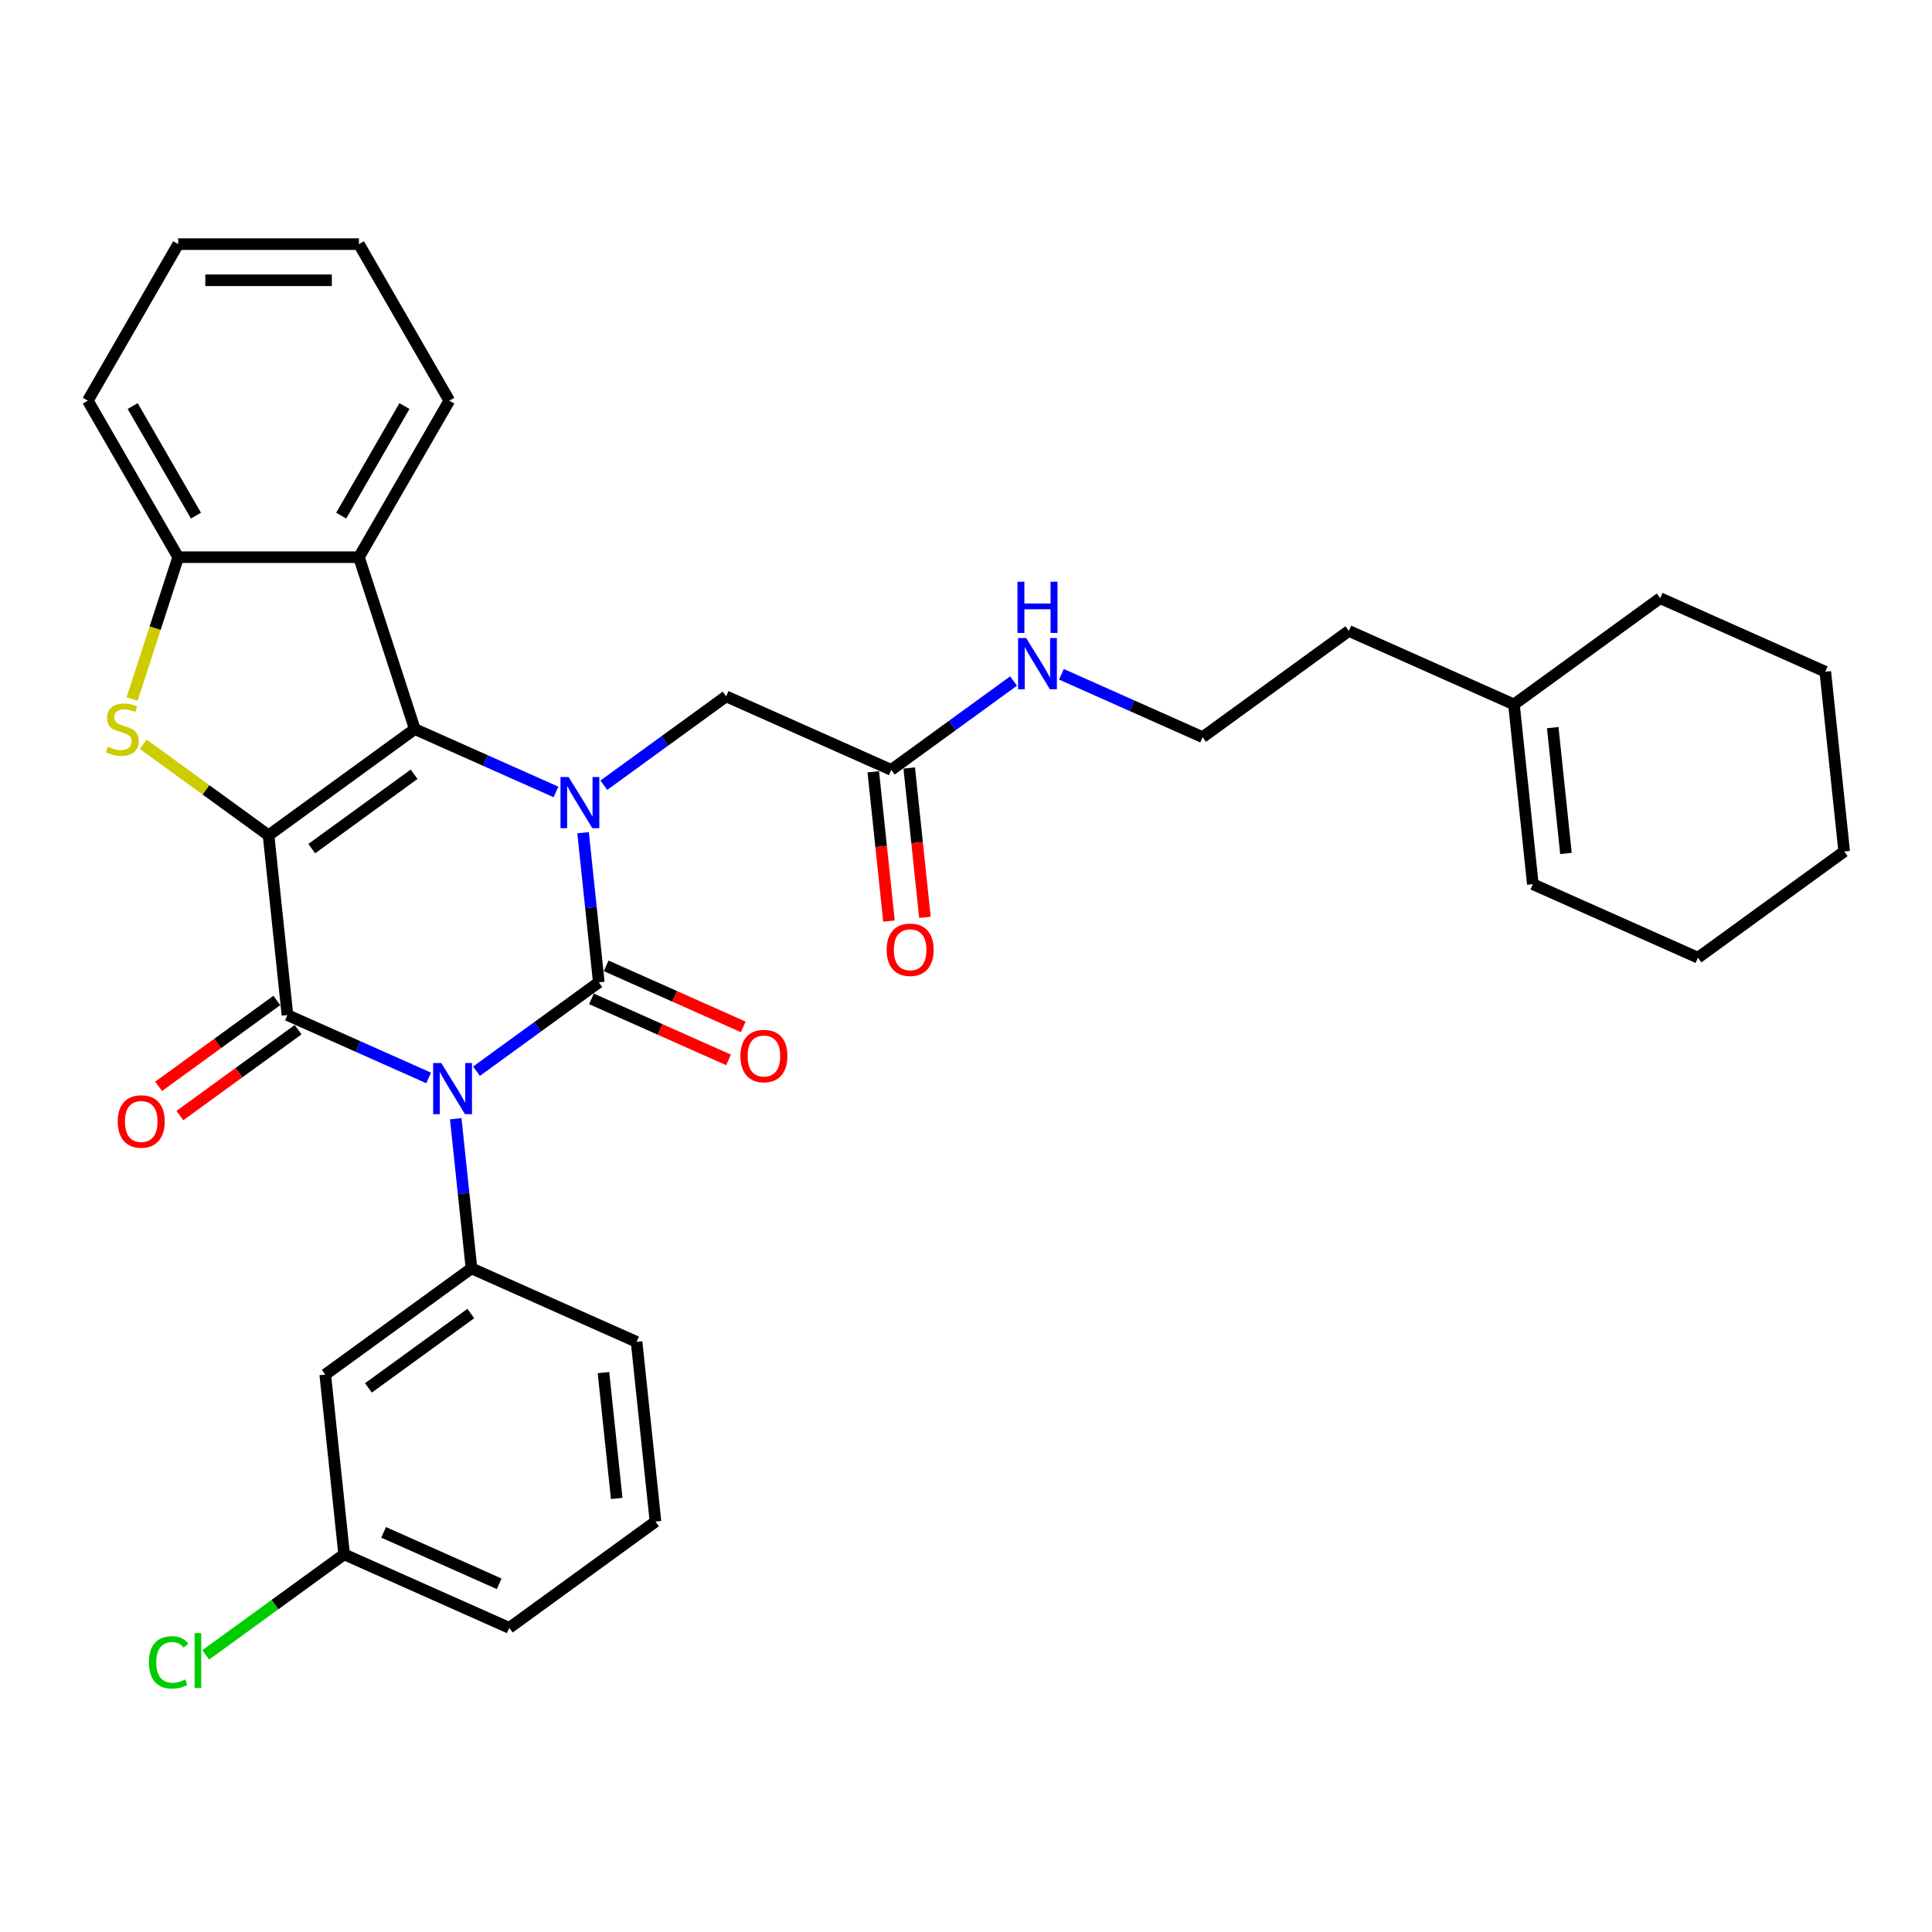 <?xml version='1.0' encoding='iso-8859-1'?>
<svg version='1.1' baseProfile='full'
              xmlns='http://www.w3.org/2000/svg'
                      xmlns:rdkit='http://www.rdkit.org/xml'
                      xmlns:xlink='http://www.w3.org/1999/xlink'
                  xml:space='preserve'
width='1000px' height='1000px' viewBox='0 0 1000 1000'>
<!-- END OF HEADER -->
<rect style='opacity:1.0;fill:#FFFFFF;stroke:none' width='1000' height='1000' x='0' y='0'> </rect>
<path class='bond-3' d='M 139.008,432.361 L 214.694,377.372' style='fill:none;fill-rule:evenodd;stroke:#000000;stroke-width:6px;stroke-linecap:butt;stroke-linejoin:miter;stroke-opacity:1' />
<path class='bond-3' d='M 161.359,439.25 L 214.339,400.758' style='fill:none;fill-rule:evenodd;stroke:#000000;stroke-width:6px;stroke-linecap:butt;stroke-linejoin:miter;stroke-opacity:1' />
<path class='bond-4' d='M 139.008,432.361 L 148.787,525.402' style='fill:none;fill-rule:evenodd;stroke:#000000;stroke-width:6px;stroke-linecap:butt;stroke-linejoin:miter;stroke-opacity:1' />
<path class='bond-5' d='M 139.008,432.361 L 106.582,408.802' style='fill:none;fill-rule:evenodd;stroke:#000000;stroke-width:6px;stroke-linecap:butt;stroke-linejoin:miter;stroke-opacity:1' />
<path class='bond-5' d='M 106.582,408.802 L 74.155,385.243' style='fill:none;fill-rule:evenodd;stroke:#CCCC00;stroke-width:6px;stroke-linecap:butt;stroke-linejoin:miter;stroke-opacity:1' />
<path class='bond-0' d='M 221.866,557.939 L 185.326,541.671' style='fill:none;fill-rule:evenodd;stroke:#0000FF;stroke-width:6px;stroke-linecap:butt;stroke-linejoin:miter;stroke-opacity:1' />
<path class='bond-0' d='M 185.326,541.671 L 148.787,525.402' style='fill:none;fill-rule:evenodd;stroke:#000000;stroke-width:6px;stroke-linecap:butt;stroke-linejoin:miter;stroke-opacity:1' />
<path class='bond-1' d='M 246.639,554.455 L 278.289,531.46' style='fill:none;fill-rule:evenodd;stroke:#0000FF;stroke-width:6px;stroke-linecap:butt;stroke-linejoin:miter;stroke-opacity:1' />
<path class='bond-1' d='M 278.289,531.46 L 309.939,508.465' style='fill:none;fill-rule:evenodd;stroke:#000000;stroke-width:6px;stroke-linecap:butt;stroke-linejoin:miter;stroke-opacity:1' />
<path class='bond-7' d='M 235.891,579.04 L 239.961,617.768' style='fill:none;fill-rule:evenodd;stroke:#0000FF;stroke-width:6px;stroke-linecap:butt;stroke-linejoin:miter;stroke-opacity:1' />
<path class='bond-7' d='M 239.961,617.768 L 244.031,656.495' style='fill:none;fill-rule:evenodd;stroke:#000000;stroke-width:6px;stroke-linecap:butt;stroke-linejoin:miter;stroke-opacity:1' />
<path class='bond-10' d='M 306.134,517.011 L 341.616,532.809' style='fill:none;fill-rule:evenodd;stroke:#000000;stroke-width:6px;stroke-linecap:butt;stroke-linejoin:miter;stroke-opacity:1' />
<path class='bond-10' d='M 341.616,532.809 L 377.098,548.607' style='fill:none;fill-rule:evenodd;stroke:#FF0000;stroke-width:6px;stroke-linecap:butt;stroke-linejoin:miter;stroke-opacity:1' />
<path class='bond-10' d='M 313.744,499.918 L 349.226,515.716' style='fill:none;fill-rule:evenodd;stroke:#000000;stroke-width:6px;stroke-linecap:butt;stroke-linejoin:miter;stroke-opacity:1' />
<path class='bond-10' d='M 349.226,515.716 L 384.708,531.514' style='fill:none;fill-rule:evenodd;stroke:#FF0000;stroke-width:6px;stroke-linecap:butt;stroke-linejoin:miter;stroke-opacity:1' />
<path class='bond-34' d='M 309.939,508.465 L 305.868,469.737' style='fill:none;fill-rule:evenodd;stroke:#000000;stroke-width:6px;stroke-linecap:butt;stroke-linejoin:miter;stroke-opacity:1' />
<path class='bond-34' d='M 305.868,469.737 L 301.798,431.01' style='fill:none;fill-rule:evenodd;stroke:#0000FF;stroke-width:6px;stroke-linecap:butt;stroke-linejoin:miter;stroke-opacity:1' />
<path class='bond-2' d='M 287.773,409.909 L 251.234,393.64' style='fill:none;fill-rule:evenodd;stroke:#0000FF;stroke-width:6px;stroke-linecap:butt;stroke-linejoin:miter;stroke-opacity:1' />
<path class='bond-2' d='M 251.234,393.64 L 214.694,377.372' style='fill:none;fill-rule:evenodd;stroke:#000000;stroke-width:6px;stroke-linecap:butt;stroke-linejoin:miter;stroke-opacity:1' />
<path class='bond-9' d='M 312.546,406.424 L 344.196,383.429' style='fill:none;fill-rule:evenodd;stroke:#0000FF;stroke-width:6px;stroke-linecap:butt;stroke-linejoin:miter;stroke-opacity:1' />
<path class='bond-9' d='M 344.196,383.429 L 375.846,360.434' style='fill:none;fill-rule:evenodd;stroke:#000000;stroke-width:6px;stroke-linecap:butt;stroke-linejoin:miter;stroke-opacity:1' />
<path class='bond-6' d='M 214.694,377.372 L 185.785,288.397' style='fill:none;fill-rule:evenodd;stroke:#000000;stroke-width:6px;stroke-linecap:butt;stroke-linejoin:miter;stroke-opacity:1' />
<path class='bond-12' d='M 143.288,517.834 L 112.695,540.061' style='fill:none;fill-rule:evenodd;stroke:#000000;stroke-width:6px;stroke-linecap:butt;stroke-linejoin:miter;stroke-opacity:1' />
<path class='bond-12' d='M 112.695,540.061 L 82.103,562.288' style='fill:none;fill-rule:evenodd;stroke:#FF0000;stroke-width:6px;stroke-linecap:butt;stroke-linejoin:miter;stroke-opacity:1' />
<path class='bond-12' d='M 154.286,532.971 L 123.693,555.198' style='fill:none;fill-rule:evenodd;stroke:#000000;stroke-width:6px;stroke-linecap:butt;stroke-linejoin:miter;stroke-opacity:1' />
<path class='bond-12' d='M 123.693,555.198 L 93.1,577.425' style='fill:none;fill-rule:evenodd;stroke:#FF0000;stroke-width:6px;stroke-linecap:butt;stroke-linejoin:miter;stroke-opacity:1' />
<path class='bond-8' d='M 68.374,361.823 L 80.302,325.11' style='fill:none;fill-rule:evenodd;stroke:#CCCC00;stroke-width:6px;stroke-linecap:butt;stroke-linejoin:miter;stroke-opacity:1' />
<path class='bond-8' d='M 80.302,325.11 L 92.231,288.397' style='fill:none;fill-rule:evenodd;stroke:#000000;stroke-width:6px;stroke-linecap:butt;stroke-linejoin:miter;stroke-opacity:1' />
<path class='bond-21' d='M 185.785,288.397 L 232.561,207.378' style='fill:none;fill-rule:evenodd;stroke:#000000;stroke-width:6px;stroke-linecap:butt;stroke-linejoin:miter;stroke-opacity:1' />
<path class='bond-21' d='M 176.597,266.889 L 209.341,210.175' style='fill:none;fill-rule:evenodd;stroke:#000000;stroke-width:6px;stroke-linecap:butt;stroke-linejoin:miter;stroke-opacity:1' />
<path class='bond-33' d='M 185.785,288.397 L 92.231,288.397' style='fill:none;fill-rule:evenodd;stroke:#000000;stroke-width:6px;stroke-linecap:butt;stroke-linejoin:miter;stroke-opacity:1' />
<path class='bond-11' d='M 244.031,656.495 L 168.345,711.484' style='fill:none;fill-rule:evenodd;stroke:#000000;stroke-width:6px;stroke-linecap:butt;stroke-linejoin:miter;stroke-opacity:1' />
<path class='bond-11' d='M 243.676,679.881 L 190.696,718.373' style='fill:none;fill-rule:evenodd;stroke:#000000;stroke-width:6px;stroke-linecap:butt;stroke-linejoin:miter;stroke-opacity:1' />
<path class='bond-19' d='M 244.031,656.495 L 329.497,694.547' style='fill:none;fill-rule:evenodd;stroke:#000000;stroke-width:6px;stroke-linecap:butt;stroke-linejoin:miter;stroke-opacity:1' />
<path class='bond-23' d='M 92.231,288.397 L 45.455,207.378' style='fill:none;fill-rule:evenodd;stroke:#000000;stroke-width:6px;stroke-linecap:butt;stroke-linejoin:miter;stroke-opacity:1' />
<path class='bond-23' d='M 101.419,266.889 L 68.675,210.175' style='fill:none;fill-rule:evenodd;stroke:#000000;stroke-width:6px;stroke-linecap:butt;stroke-linejoin:miter;stroke-opacity:1' />
<path class='bond-13' d='M 375.846,360.434 L 461.311,398.486' style='fill:none;fill-rule:evenodd;stroke:#000000;stroke-width:6px;stroke-linecap:butt;stroke-linejoin:miter;stroke-opacity:1' />
<path class='bond-18' d='M 168.345,711.484 L 178.124,804.525' style='fill:none;fill-rule:evenodd;stroke:#000000;stroke-width:6px;stroke-linecap:butt;stroke-linejoin:miter;stroke-opacity:1' />
<path class='bond-15' d='M 452.007,399.464 L 456.07,438.117' style='fill:none;fill-rule:evenodd;stroke:#000000;stroke-width:6px;stroke-linecap:butt;stroke-linejoin:miter;stroke-opacity:1' />
<path class='bond-15' d='M 456.07,438.117 L 460.132,476.769' style='fill:none;fill-rule:evenodd;stroke:#FF0000;stroke-width:6px;stroke-linecap:butt;stroke-linejoin:miter;stroke-opacity:1' />
<path class='bond-15' d='M 470.615,397.508 L 474.678,436.161' style='fill:none;fill-rule:evenodd;stroke:#000000;stroke-width:6px;stroke-linecap:butt;stroke-linejoin:miter;stroke-opacity:1' />
<path class='bond-15' d='M 474.678,436.161 L 478.741,474.813' style='fill:none;fill-rule:evenodd;stroke:#FF0000;stroke-width:6px;stroke-linecap:butt;stroke-linejoin:miter;stroke-opacity:1' />
<path class='bond-17' d='M 461.311,398.486 L 492.961,375.491' style='fill:none;fill-rule:evenodd;stroke:#000000;stroke-width:6px;stroke-linecap:butt;stroke-linejoin:miter;stroke-opacity:1' />
<path class='bond-17' d='M 492.961,375.491 L 524.611,352.496' style='fill:none;fill-rule:evenodd;stroke:#0000FF;stroke-width:6px;stroke-linecap:butt;stroke-linejoin:miter;stroke-opacity:1' />
<path class='bond-14' d='M 783.615,364.611 L 698.149,326.559' style='fill:none;fill-rule:evenodd;stroke:#000000;stroke-width:6px;stroke-linecap:butt;stroke-linejoin:miter;stroke-opacity:1' />
<path class='bond-16' d='M 783.615,364.611 L 793.394,457.651' style='fill:none;fill-rule:evenodd;stroke:#000000;stroke-width:6px;stroke-linecap:butt;stroke-linejoin:miter;stroke-opacity:1' />
<path class='bond-16' d='M 803.69,376.611 L 810.535,441.74' style='fill:none;fill-rule:evenodd;stroke:#000000;stroke-width:6px;stroke-linecap:butt;stroke-linejoin:miter;stroke-opacity:1' />
<path class='bond-26' d='M 783.615,364.611 L 859.301,309.621' style='fill:none;fill-rule:evenodd;stroke:#000000;stroke-width:6px;stroke-linecap:butt;stroke-linejoin:miter;stroke-opacity:1' />
<path class='bond-28' d='M 793.394,457.651 L 878.859,495.703' style='fill:none;fill-rule:evenodd;stroke:#000000;stroke-width:6px;stroke-linecap:butt;stroke-linejoin:miter;stroke-opacity:1' />
<path class='bond-22' d='M 549.384,349.011 L 585.924,365.28' style='fill:none;fill-rule:evenodd;stroke:#0000FF;stroke-width:6px;stroke-linecap:butt;stroke-linejoin:miter;stroke-opacity:1' />
<path class='bond-22' d='M 585.924,365.28 L 622.463,381.548' style='fill:none;fill-rule:evenodd;stroke:#000000;stroke-width:6px;stroke-linecap:butt;stroke-linejoin:miter;stroke-opacity:1' />
<path class='bond-20' d='M 178.124,804.525 L 142.311,830.545' style='fill:none;fill-rule:evenodd;stroke:#000000;stroke-width:6px;stroke-linecap:butt;stroke-linejoin:miter;stroke-opacity:1' />
<path class='bond-20' d='M 142.311,830.545 L 106.498,856.565' style='fill:none;fill-rule:evenodd;stroke:#00CC00;stroke-width:6px;stroke-linecap:butt;stroke-linejoin:miter;stroke-opacity:1' />
<path class='bond-36' d='M 178.124,804.525 L 263.589,842.577' style='fill:none;fill-rule:evenodd;stroke:#000000;stroke-width:6px;stroke-linecap:butt;stroke-linejoin:miter;stroke-opacity:1' />
<path class='bond-36' d='M 198.554,793.14 L 258.38,819.776' style='fill:none;fill-rule:evenodd;stroke:#000000;stroke-width:6px;stroke-linecap:butt;stroke-linejoin:miter;stroke-opacity:1' />
<path class='bond-25' d='M 329.497,694.547 L 339.276,787.588' style='fill:none;fill-rule:evenodd;stroke:#000000;stroke-width:6px;stroke-linecap:butt;stroke-linejoin:miter;stroke-opacity:1' />
<path class='bond-25' d='M 312.355,710.459 L 319.201,775.587' style='fill:none;fill-rule:evenodd;stroke:#000000;stroke-width:6px;stroke-linecap:butt;stroke-linejoin:miter;stroke-opacity:1' />
<path class='bond-29' d='M 232.561,207.378 L 185.785,126.358' style='fill:none;fill-rule:evenodd;stroke:#000000;stroke-width:6px;stroke-linecap:butt;stroke-linejoin:miter;stroke-opacity:1' />
<path class='bond-24' d='M 622.463,381.548 L 698.149,326.559' style='fill:none;fill-rule:evenodd;stroke:#000000;stroke-width:6px;stroke-linecap:butt;stroke-linejoin:miter;stroke-opacity:1' />
<path class='bond-30' d='M 45.455,207.378 L 92.231,126.358' style='fill:none;fill-rule:evenodd;stroke:#000000;stroke-width:6px;stroke-linecap:butt;stroke-linejoin:miter;stroke-opacity:1' />
<path class='bond-27' d='M 339.276,787.588 L 263.589,842.577' style='fill:none;fill-rule:evenodd;stroke:#000000;stroke-width:6px;stroke-linecap:butt;stroke-linejoin:miter;stroke-opacity:1' />
<path class='bond-31' d='M 859.301,309.621 L 944.766,347.673' style='fill:none;fill-rule:evenodd;stroke:#000000;stroke-width:6px;stroke-linecap:butt;stroke-linejoin:miter;stroke-opacity:1' />
<path class='bond-37' d='M 878.859,495.703 L 954.545,440.714' style='fill:none;fill-rule:evenodd;stroke:#000000;stroke-width:6px;stroke-linecap:butt;stroke-linejoin:miter;stroke-opacity:1' />
<path class='bond-35' d='M 185.785,126.358 L 92.231,126.358' style='fill:none;fill-rule:evenodd;stroke:#000000;stroke-width:6px;stroke-linecap:butt;stroke-linejoin:miter;stroke-opacity:1' />
<path class='bond-35' d='M 171.752,145.069 L 106.264,145.069' style='fill:none;fill-rule:evenodd;stroke:#000000;stroke-width:6px;stroke-linecap:butt;stroke-linejoin:miter;stroke-opacity:1' />
<path class='bond-32' d='M 944.766,347.673 L 954.545,440.714' style='fill:none;fill-rule:evenodd;stroke:#000000;stroke-width:6px;stroke-linecap:butt;stroke-linejoin:miter;stroke-opacity:1' />
<path  class='atom-1' d='M 228.396 550.207
L 237.078 564.24
Q 237.938 565.624, 239.323 568.132
Q 240.708 570.639, 240.782 570.789
L 240.782 550.207
L 244.3 550.207
L 244.3 576.701
L 240.67 576.701
L 231.352 561.358
Q 230.267 559.562, 229.107 557.504
Q 227.984 555.446, 227.647 554.81
L 227.647 576.701
L 224.205 576.701
L 224.205 550.207
L 228.396 550.207
' fill='#0000FF'/>
<path  class='atom-3' d='M 294.303 402.177
L 302.985 416.21
Q 303.846 417.594, 305.23 420.101
Q 306.615 422.609, 306.69 422.758
L 306.69 402.177
L 310.207 402.177
L 310.207 428.671
L 306.577 428.671
L 297.26 413.328
Q 296.174 411.532, 295.014 409.474
Q 293.892 407.416, 293.555 406.779
L 293.555 428.671
L 290.112 428.671
L 290.112 402.177
L 294.303 402.177
' fill='#0000FF'/>
<path  class='atom-6' d='M 55.837 386.465
Q 56.137 386.578, 57.372 387.102
Q 58.607 387.626, 59.954 387.962
Q 61.338 388.262, 62.685 388.262
Q 65.193 388.262, 66.652 387.064
Q 68.112 385.829, 68.112 383.696
Q 68.112 382.237, 67.363 381.339
Q 66.652 380.441, 65.529 379.954
Q 64.407 379.468, 62.536 378.906
Q 60.178 378.195, 58.756 377.522
Q 57.372 376.848, 56.361 375.426
Q 55.388 374.004, 55.388 371.609
Q 55.388 368.279, 57.634 366.22
Q 59.916 364.162, 64.407 364.162
Q 67.475 364.162, 70.956 365.622
L 70.095 368.503
Q 66.914 367.193, 64.519 367.193
Q 61.937 367.193, 60.515 368.279
Q 59.093 369.326, 59.13 371.16
Q 59.13 372.582, 59.842 373.443
Q 60.59 374.304, 61.638 374.79
Q 62.723 375.276, 64.519 375.838
Q 66.914 376.586, 68.336 377.335
Q 69.758 378.083, 70.769 379.617
Q 71.816 381.114, 71.816 383.696
Q 71.816 387.364, 69.347 389.347
Q 66.914 391.293, 62.835 391.293
Q 60.478 391.293, 58.681 390.769
Q 56.923 390.282, 54.827 389.422
L 55.837 386.465
' fill='#CCCC00'/>
<path  class='atom-11' d='M 383.242 546.591
Q 383.242 540.229, 386.385 536.674
Q 389.529 533.119, 395.404 533.119
Q 401.279 533.119, 404.423 536.674
Q 407.566 540.229, 407.566 546.591
Q 407.566 553.028, 404.385 556.695
Q 401.204 560.325, 395.404 560.325
Q 389.566 560.325, 386.385 556.695
Q 383.242 553.065, 383.242 546.591
M 395.404 557.331
Q 399.446 557.331, 401.616 554.637
Q 403.824 551.905, 403.824 546.591
Q 403.824 541.39, 401.616 538.77
Q 399.446 536.113, 395.404 536.113
Q 391.363 536.113, 389.155 538.733
Q 386.984 541.352, 386.984 546.591
Q 386.984 551.942, 389.155 554.637
Q 391.363 557.331, 395.404 557.331
' fill='#FF0000'/>
<path  class='atom-13' d='M 60.939 580.467
Q 60.939 574.105, 64.082 570.55
Q 67.225 566.995, 73.101 566.995
Q 78.976 566.995, 82.119 570.55
Q 85.263 574.105, 85.263 580.467
Q 85.263 586.903, 82.082 590.57
Q 78.901 594.2, 73.101 594.2
Q 67.263 594.2, 64.082 590.57
Q 60.939 586.94, 60.939 580.467
M 73.101 591.207
Q 77.142 591.207, 79.313 588.512
Q 81.52 585.78, 81.52 580.467
Q 81.52 575.265, 79.313 572.646
Q 77.142 569.989, 73.101 569.989
Q 69.059 569.989, 66.851 572.608
Q 64.681 575.228, 64.681 580.467
Q 64.681 585.818, 66.851 588.512
Q 69.059 591.207, 73.101 591.207
' fill='#FF0000'/>
<path  class='atom-16' d='M 458.928 491.602
Q 458.928 485.24, 462.072 481.685
Q 465.215 478.13, 471.09 478.13
Q 476.966 478.13, 480.109 481.685
Q 483.252 485.24, 483.252 491.602
Q 483.252 498.038, 480.072 501.706
Q 476.891 505.335, 471.09 505.335
Q 465.253 505.335, 462.072 501.706
Q 458.928 498.076, 458.928 491.602
M 471.09 502.342
Q 475.132 502.342, 477.302 499.647
Q 479.51 496.916, 479.51 491.602
Q 479.51 486.4, 477.302 483.781
Q 475.132 481.124, 471.09 481.124
Q 467.049 481.124, 464.841 483.743
Q 462.671 486.363, 462.671 491.602
Q 462.671 496.953, 464.841 499.647
Q 467.049 502.342, 471.09 502.342
' fill='#FF0000'/>
<path  class='atom-18' d='M 531.141 330.249
L 539.823 344.282
Q 540.684 345.667, 542.068 348.174
Q 543.453 350.682, 543.528 350.831
L 543.528 330.249
L 547.045 330.249
L 547.045 356.744
L 543.416 356.744
L 534.098 341.401
Q 533.012 339.605, 531.852 337.547
Q 530.73 335.488, 530.393 334.852
L 530.393 356.744
L 526.95 356.744
L 526.95 330.249
L 531.141 330.249
' fill='#0000FF'/>
<path  class='atom-18' d='M 526.632 301.106
L 530.224 301.106
L 530.224 312.37
L 543.771 312.37
L 543.771 301.106
L 547.363 301.106
L 547.363 327.6
L 543.771 327.6
L 543.771 315.363
L 530.224 315.363
L 530.224 327.6
L 526.632 327.6
L 526.632 301.106
' fill='#0000FF'/>
<path  class='atom-21' d='M 77.066 860.431
Q 77.066 853.845, 80.135 850.403
Q 83.24 846.922, 89.116 846.922
Q 94.579 846.922, 97.498 850.777
L 95.028 852.798
Q 92.895 849.991, 89.116 849.991
Q 85.112 849.991, 82.978 852.685
Q 80.883 855.342, 80.883 860.431
Q 80.883 865.67, 83.053 868.365
Q 85.261 871.059, 89.527 871.059
Q 92.446 871.059, 95.852 869.3
L 96.899 872.107
Q 95.515 873.005, 93.419 873.529
Q 91.323 874.053, 89.003 874.053
Q 83.24 874.053, 80.135 870.535
Q 77.066 867.018, 77.066 860.431
' fill='#00CC00'/>
<path  class='atom-21' d='M 100.716 845.313
L 104.159 845.313
L 104.159 873.716
L 100.716 873.716
L 100.716 845.313
' fill='#00CC00'/>
</svg>
